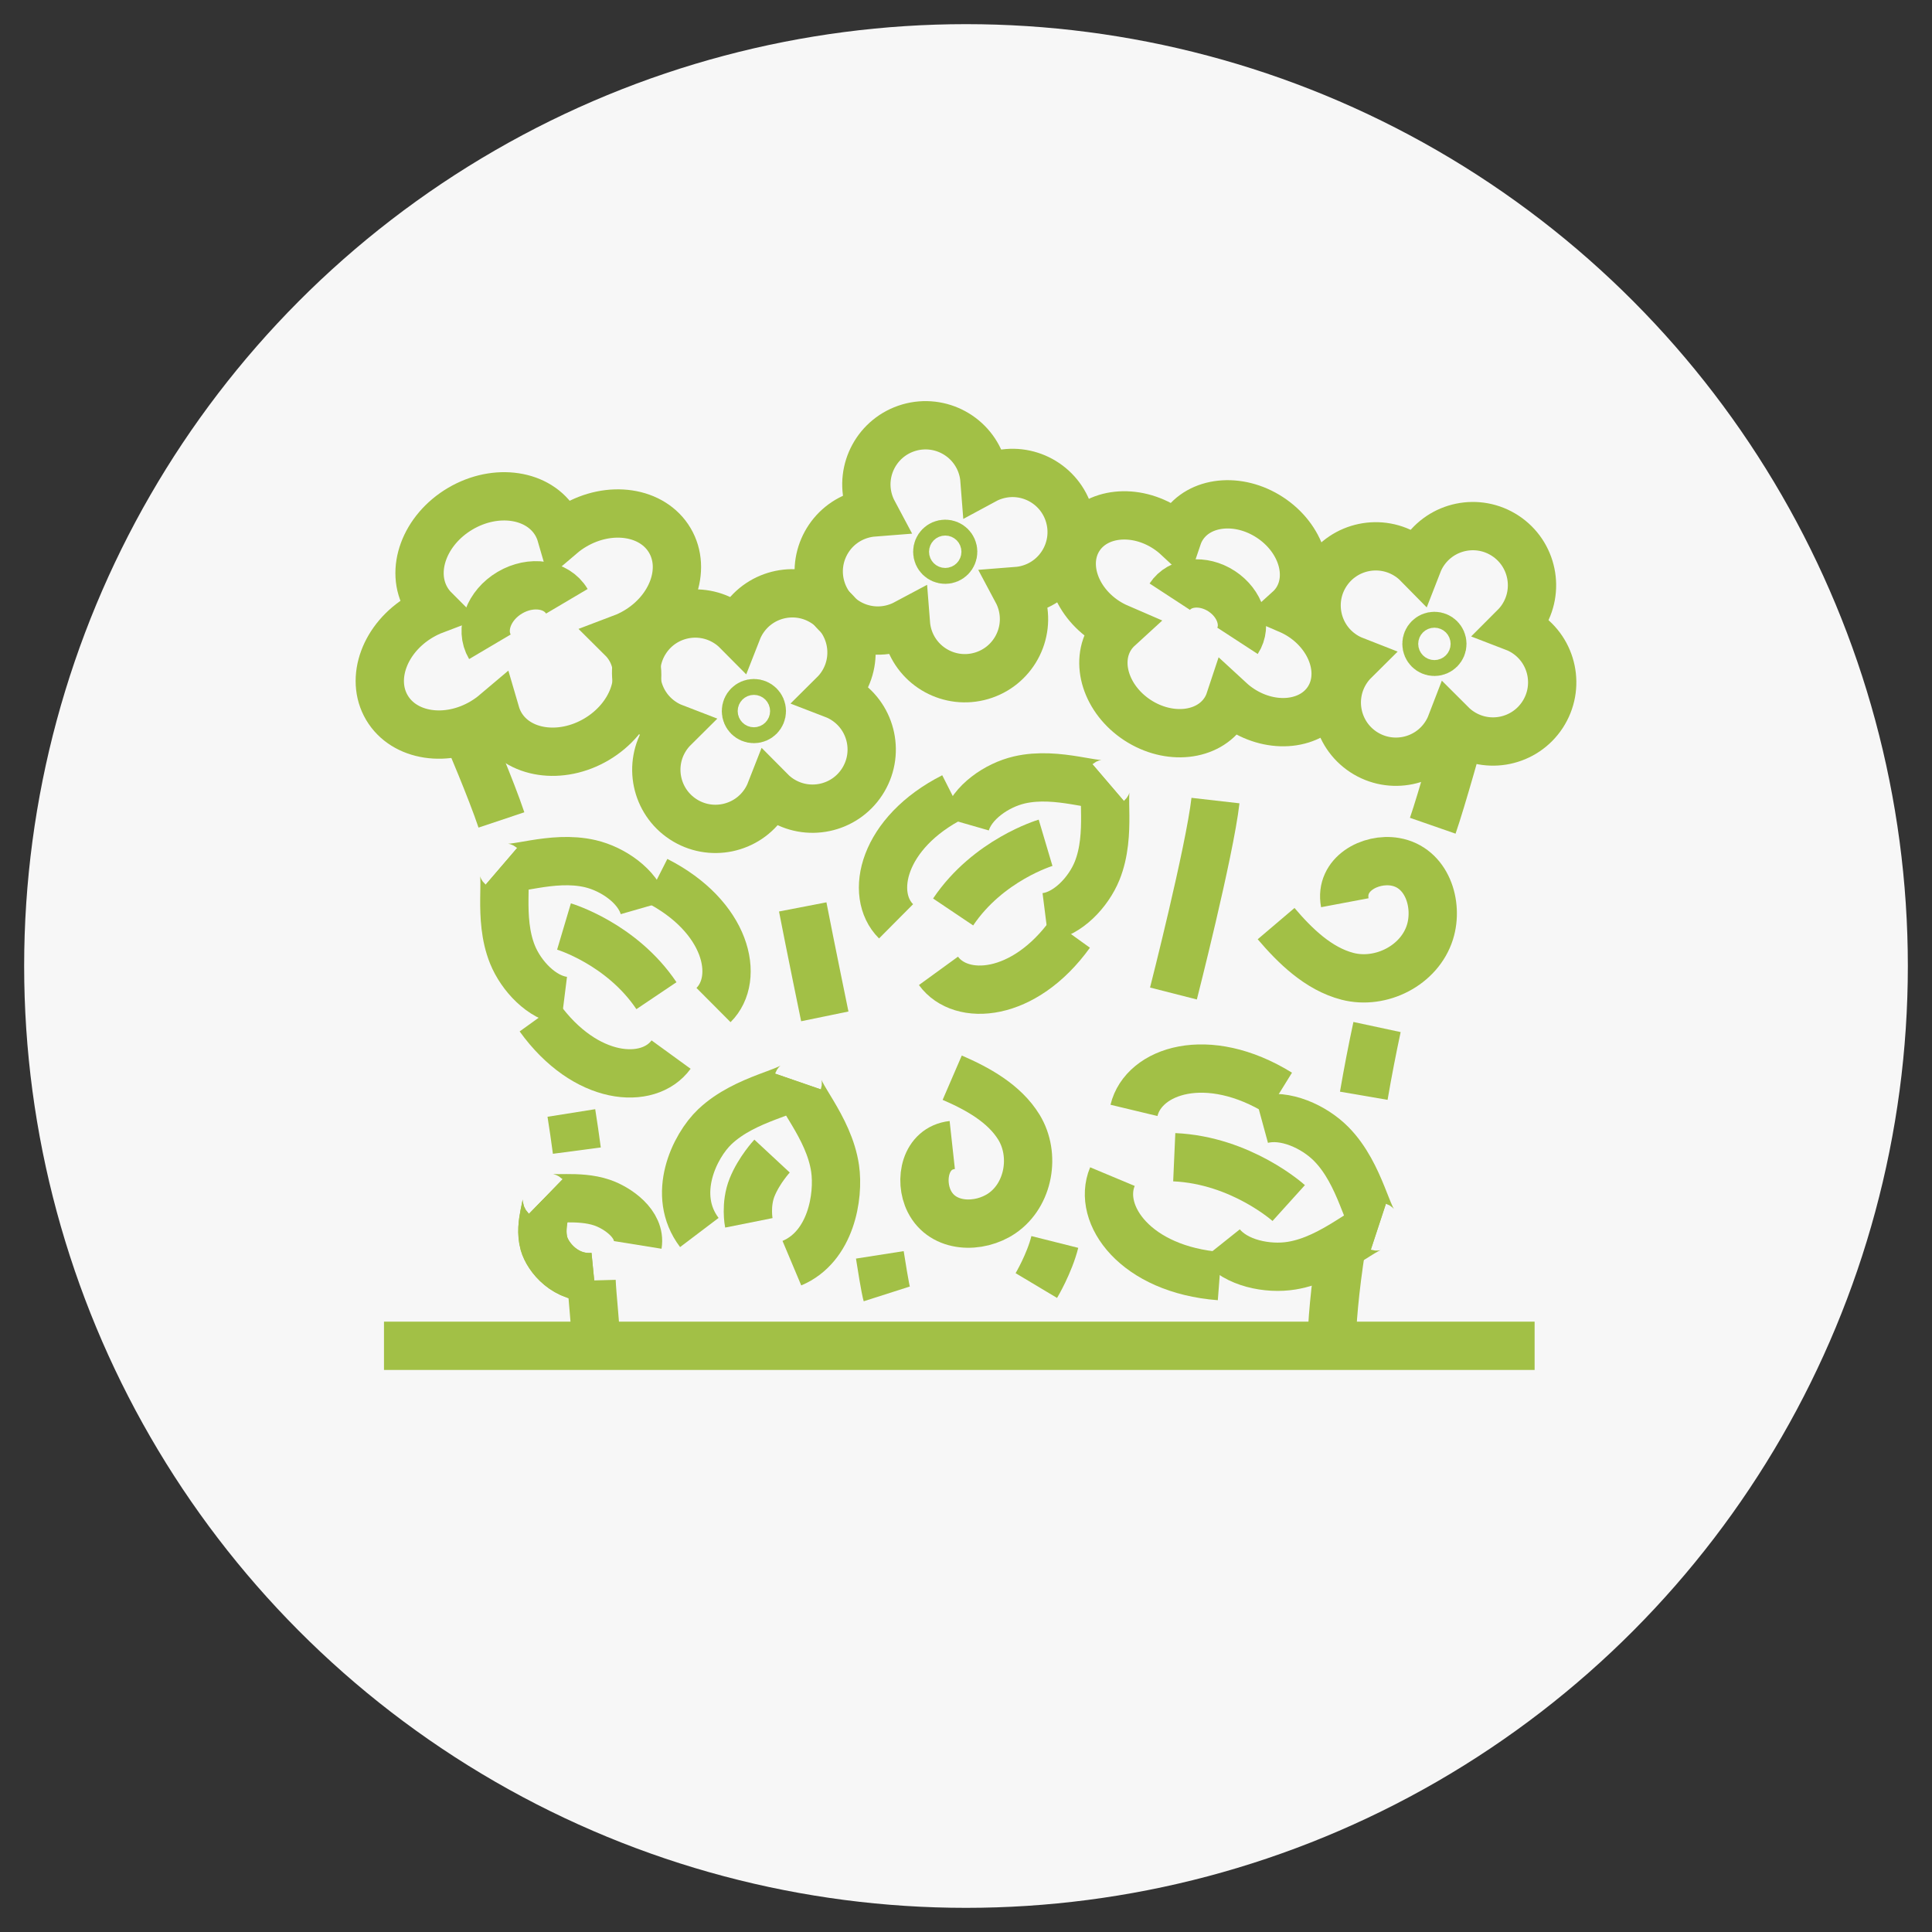 <?xml version="1.0" encoding="utf-8"?>
<!-- Generator: Adobe Illustrator 16.0.0, SVG Export Plug-In . SVG Version: 6.00 Build 0)  -->
<!DOCTYPE svg PUBLIC "-//W3C//DTD SVG 1.1//EN" "http://www.w3.org/Graphics/SVG/1.1/DTD/svg11.dtd">
<svg version="1.1" id="Calque_1" xmlns="http://www.w3.org/2000/svg" xmlns:xlink="http://www.w3.org/1999/xlink" x="0px" y="0px"
	 width="80px" height="80px" viewBox="0 0 80 80" enable-background="new 0 0 80 80" xml:space="preserve">
<rect x="0" y="0" width="80" height="80" fill="#333333" stroke="none"/>
<circle fill="#F7F7F7" cx="40" cy="40" r="39"/>
<g>
	<line fill="none" stroke="#A2C046" stroke-width="2" stroke-miterlimit="10" x1="120.125" y1="-37.18" x2="120.125" y2="-43.598"/>
	<line fill="none" stroke="#A2C046" stroke-width="2" stroke-miterlimit="10" x1="127.195" y1="-37.18" x2="127.195" y2="-43.598"/>
	
		<rect x="118.893" y="-47.725" fill="none" stroke="#A2C046" stroke-width="2" stroke-miterlimit="10" width="9.48" height="4.127"/>
	
		<rect x="121.787" y="-51.176" fill="none" stroke="#A2C046" stroke-width="2" stroke-miterlimit="10" width="3.691" height="3.451"/>
	<path fill="none" stroke="#A2C046" stroke-width="2" stroke-miterlimit="10" d="M128.132-51.176h-8.998
		c-1.336,0-2.419-1.083-2.419-2.418l0,0c0-1.335,1.083-2.418,2.419-2.418h8.998c1.336,0,2.418,1.083,2.418,2.418l0,0
		C130.55-52.259,129.468-51.176,128.132-51.176z"/>
	<polyline fill="none" stroke="#A2C046" stroke-width="2" stroke-miterlimit="10" points="123.633,-60.096 123.633,-63.785 
		123.633,-67.381 	"/>
	
		<line fill="none" stroke="#A2C046" stroke-width="2" stroke-miterlimit="10" x1="123.633" y1="-72.599" x2="123.633" y2="-74.513"/>
	<line fill="none" stroke="#A2C046" stroke-width="2" stroke-miterlimit="10" x1="116.389" y1="-66.55" x2="114.813" y2="-69.282"/>
	<polyline fill="none" stroke="#A2C046" stroke-width="2" stroke-miterlimit="10" points="117.943,-63.865 119.113,-61.831 
		120.23,-59.896 	"/>
	
		<line fill="none" stroke="#A2C046" stroke-width="2" stroke-miterlimit="10" x1="113.809" y1="-71.017" x2="113.025" y2="-72.379"/>
	<line fill="none" stroke="#A2C046" stroke-width="2" stroke-miterlimit="10" x1="111.636" y1="-60.249" x2="108.73" y2="-61.931"/>
	
		<line fill="none" stroke="#A2C046" stroke-width="2" stroke-miterlimit="10" x1="115.635" y1="-57.939" x2="113.813" y2="-58.991"/>
	
		<line fill="none" stroke="#A2C046" stroke-width="2" stroke-miterlimit="10" x1="106.777" y1="-63.054" x2="103.561" y2="-64.915"/>
	<line fill="none" stroke="#A2C046" stroke-width="2" stroke-miterlimit="10" x1="108.537" y1="-54.832" x2="104.23" y2="-54.832"/>
	
		<line fill="none" stroke="#A2C046" stroke-width="2" stroke-miterlimit="10" x1="114.181" y1="-54.832" x2="111.476" y2="-54.832"/>
	
		<line fill="none" stroke="#A2C046" stroke-width="2" stroke-miterlimit="10" x1="101.732" y1="-54.832" x2="100.436" y2="-54.832"/>
	<polyline fill="none" stroke="#A2C046" stroke-width="2" stroke-miterlimit="10" points="123.633,-60.096 123.633,-63.785 
		123.633,-67.381 	"/>
	
		<line fill="none" stroke="#A2C046" stroke-width="2" stroke-miterlimit="10" x1="123.633" y1="-72.599" x2="123.633" y2="-74.513"/>
	<line fill="none" stroke="#A2C046" stroke-width="2" stroke-miterlimit="10" x1="123.633" y1="-69.982" x2="123.633" y2="-70.51"/>
	<polyline fill="none" stroke="#A2C046" stroke-width="2" stroke-miterlimit="10" points="127.036,-59.896 128.214,-61.938 
		128.731,-62.834 	"/>
	
		<line fill="none" stroke="#A2C046" stroke-width="2" stroke-miterlimit="10" x1="134.241" y1="-72.379" x2="133.205" y2="-70.578"/>
	
		<line fill="none" stroke="#A2C046" stroke-width="2" stroke-miterlimit="10" x1="132.068" y1="-68.611" x2="130.114" y2="-65.228"/>
	
		<line fill="none" stroke="#A2C046" stroke-width="2" stroke-miterlimit="10" x1="131.632" y1="-57.939" x2="135.851" y2="-60.375"/>
	
		<line fill="none" stroke="#A2C046" stroke-width="2" stroke-miterlimit="10" x1="143.707" y1="-64.915" x2="143.115" y2="-64.569"/>
	
		<line fill="none" stroke="#A2C046" stroke-width="2" stroke-miterlimit="10" x1="140.565" y1="-62.834" x2="139.071" y2="-62.094"/>
	
		<line fill="none" stroke="#A2C046" stroke-width="2" stroke-miterlimit="10" x1="139.853" y1="-54.832" x2="137.307" y2="-54.832"/>
	
		<line fill="none" stroke="#A2C046" stroke-width="2" stroke-miterlimit="10" x1="134.023" y1="-54.832" x2="133.086" y2="-54.832"/>
	<polyline fill="none" stroke="#A2C046" stroke-width="2" stroke-miterlimit="10" points="143.747,-54.832 145.257,-54.832 
		146.831,-54.832 	"/>
	<path fill="none" stroke="#A2C046" stroke-width="2" stroke-miterlimit="10" d="M133.199-37.18c0,0-0.758-6.414,6.519-10.545
		c0,0-2.407,6.67-0.637,10.545"/>
	<path fill="none" stroke="#A2C046" stroke-width="2" stroke-miterlimit="10" d="M138.563-39.659c0,0,3.955-3.846,5.098-6.073
		c0,0,0.27,4.722-1.979,8.552"/>
	<path fill="none" stroke="#A2C046" stroke-width="2" stroke-miterlimit="10" d="M127.292-40.867c0,0,3.486-2.788,4.51-5.499
		c1.037,2.064,1.813,4.859,1.533,6.981"/>
	<path fill="none" stroke="#A2C046" stroke-width="2" stroke-miterlimit="10" d="M120.125-40.022c0,0-3.723-1.988-5.34-5.71
		c0,0-1.174,4.722,1.076,8.552"/>
	<path fill="none" stroke="#A2C046" stroke-width="2" stroke-miterlimit="10" d="M114.9-39.489c0,0-3.877-4.924-3.877-7.609
		c0,0-2.234,3.371-1.715,9.918"/>
	<path fill="none" stroke="#A2C046" stroke-width="2" stroke-miterlimit="10" d="M109.23-40.389c0,0-3.298-1.898-5.33-5.164
		c0,0-0.669,4.334,1.651,8.373"/>
	<line fill="none" stroke="#A2C046" stroke-width="2" stroke-miterlimit="10" x1="100.771" y1="-37.18" x2="145.847" y2="-37.18"/>
</g>
<g>
	<line fill="none" stroke="#A2C046" stroke-width="2" stroke-miterlimit="10" x1="63.545" y1="55.727" x2="15.9" y2="55.727"/>
	<path fill="none" stroke="#A2C046" stroke-width="2" stroke-miterlimit="10" d="M20.286,26.782c-0.424-0.717-0.054-1.72,0.825-2.24
		c0.88-0.521,1.937-0.361,2.361,0.356"/>
	<path fill="none" stroke="#A2C046" stroke-width="2" stroke-miterlimit="10" d="M26.089,26.845
		c-0.092-0.155-0.202-0.295-0.327-0.419c0.198-0.075,0.394-0.169,0.585-0.281c1.479-0.875,2.101-2.563,1.388-3.769
		s-2.491-1.474-3.97-0.599c-0.191,0.112-0.367,0.239-0.529,0.377c-0.049-0.169-0.118-0.333-0.209-0.489
		c-0.713-1.206-2.491-1.474-3.971-0.599s-2.101,2.562-1.388,3.768c0.092,0.156,0.203,0.295,0.327,0.419
		c-0.198,0.075-0.394,0.169-0.585,0.282c-1.48,0.875-2.102,2.562-1.388,3.768s2.491,1.475,3.97,0.6
		c0.191-0.113,0.367-0.24,0.529-0.377c0.049,0.168,0.118,0.332,0.209,0.488c0.713,1.206,2.491,1.474,3.971,0.6
		C26.181,29.738,26.803,28.051,26.089,26.845z"/>
	<path fill="none" stroke="#A2C046" stroke-width="2" stroke-miterlimit="10" d="M48.439,24.708
		c0.412-0.631,1.373-0.733,2.146-0.229c0.773,0.505,1.068,1.425,0.657,2.056"/>
	<path fill="none" stroke="#A2C046" stroke-width="2" stroke-miterlimit="10" d="M50.714,29.436
		c0.089-0.137,0.158-0.282,0.208-0.433c0.141,0.13,0.295,0.252,0.463,0.361c1.303,0.849,2.918,0.676,3.609-0.386
		c0.691-1.061,0.196-2.608-1.105-3.457c-0.168-0.109-0.342-0.201-0.518-0.277c0.117-0.106,0.223-0.229,0.313-0.365
		c0.691-1.062,0.196-2.609-1.105-3.457c-1.302-0.849-2.918-0.677-3.609,0.385c-0.089,0.137-0.158,0.282-0.209,0.433
		c-0.14-0.13-0.294-0.251-0.462-0.361c-1.302-0.848-2.917-0.676-3.609,0.386c-0.691,1.061-0.196,2.608,1.105,3.457
		c0.168,0.109,0.341,0.201,0.517,0.277c-0.117,0.107-0.222,0.229-0.311,0.365c-0.691,1.062-0.197,2.609,1.104,3.458
		C48.406,30.669,50.022,30.498,50.714,29.436z"/>
	<circle fill="none" stroke="#A2C046" stroke-width="2" stroke-miterlimit="10" cx="39.14" cy="22.847" r="0.329"/>
	<path fill="none" stroke="#A2C046" stroke-width="2" stroke-miterlimit="10" d="M41.24,19.682
		c-0.168,0.049-0.326,0.114-0.474,0.194c-0.013-0.168-0.042-0.337-0.091-0.504c-0.379-1.298-1.739-2.043-3.038-1.664
		c-1.298,0.38-2.043,1.739-1.664,3.038c0.049,0.167,0.115,0.325,0.194,0.473c-0.167,0.013-0.336,0.043-0.503,0.092
		c-1.298,0.379-2.043,1.739-1.664,3.037s1.739,2.043,3.037,1.663c0.167-0.049,0.326-0.114,0.474-0.193
		c0.013,0.167,0.042,0.335,0.091,0.503c0.379,1.298,1.739,2.043,3.037,1.664c1.299-0.38,2.043-1.739,1.664-3.038
		c-0.049-0.167-0.115-0.325-0.194-0.473c0.167-0.013,0.336-0.043,0.503-0.092c1.299-0.379,2.043-1.739,1.664-3.037
		S42.538,19.302,41.24,19.682z"/>
	<circle fill="none" stroke="#A2C046" stroke-width="2" stroke-miterlimit="10" cx="31.217" cy="29.444" r="0.329"/>
	<path fill="none" stroke="#A2C046" stroke-width="2" stroke-miterlimit="10" d="M34.989,28.989
		c-0.146-0.096-0.299-0.174-0.455-0.234c0.119-0.118,0.228-0.25,0.324-0.396c0.741-1.131,0.426-2.648-0.706-3.39
		c-1.131-0.742-2.649-0.426-3.39,0.705c-0.096,0.146-0.173,0.299-0.234,0.455c-0.118-0.119-0.25-0.229-0.396-0.324
		c-1.131-0.741-2.649-0.426-3.391,0.706c-0.741,1.131-0.425,2.648,0.706,3.39c0.146,0.096,0.299,0.174,0.455,0.234
		c-0.119,0.118-0.228,0.25-0.324,0.396c-0.742,1.131-0.426,2.648,0.705,3.39c1.131,0.742,2.649,0.426,3.391-0.705
		c0.096-0.146,0.173-0.299,0.234-0.455c0.118,0.119,0.25,0.229,0.396,0.324c1.131,0.741,2.649,0.425,3.39-0.706
		C36.436,31.248,36.12,29.73,34.989,28.989z"/>
	<circle fill="none" stroke="#A2C046" stroke-width="2" stroke-miterlimit="10" cx="59.396" cy="26.662" r="0.329"/>
	<path fill="none" stroke="#A2C046" stroke-width="2" stroke-miterlimit="10" d="M63.167,26.206
		c-0.146-0.096-0.299-0.173-0.455-0.233c0.119-0.119,0.229-0.251,0.324-0.396c0.741-1.131,0.426-2.649-0.705-3.391
		s-2.649-0.426-3.391,0.705c-0.096,0.146-0.173,0.299-0.234,0.456c-0.118-0.12-0.25-0.229-0.396-0.324
		c-1.131-0.741-2.649-0.426-3.391,0.705c-0.742,1.131-0.426,2.649,0.705,3.391c0.146,0.096,0.299,0.173,0.455,0.234
		c-0.119,0.118-0.229,0.25-0.324,0.396c-0.741,1.131-0.426,2.649,0.705,3.391c1.132,0.741,2.65,0.426,3.391-0.705
		c0.096-0.146,0.174-0.299,0.234-0.455c0.119,0.119,0.25,0.228,0.396,0.323c1.131,0.742,2.648,0.426,3.391-0.705
		C64.614,28.465,64.298,26.947,63.167,26.206z"/>
	<path fill="none" stroke="#A2C046" stroke-width="2" stroke-miterlimit="10" d="M52.841,38.245c0.783,0.921,1.751,1.87,2.956,2.182
		c1.379,0.357,2.98-0.446,3.414-1.827c0.362-1.157-0.123-2.688-1.444-2.915c-1.029-0.176-2.304,0.512-2.081,1.695"/>
	<path fill="none" stroke="#A2C046" stroke-width="2" stroke-miterlimit="10" d="M38.86,40.201c0.934,1.286,3.544,1.118,5.46-1.542"
		/>
	<path fill="none" stroke="#A2C046" stroke-width="2" stroke-miterlimit="10" d="M43.295,37.975
		c0.918-0.116,1.775-1.032,2.133-1.914c0.623-1.539,0.123-3.369,0.458-3.655"/>
	<path fill="none" stroke="#A2C046" stroke-width="2" stroke-miterlimit="10" d="M37.104,38.15c-1.127-1.12-0.56-3.673,2.364-5.157"
		/>
	<path fill="none" stroke="#A2C046" stroke-width="2" stroke-miterlimit="10" d="M39.984,34.11c0.256-0.89,1.293-1.596,2.219-1.813
		c1.617-0.38,3.348,0.395,3.683,0.108"/>
	<path fill="none" stroke="#A2C046" stroke-width="2" stroke-miterlimit="10" d="M43.295,34.898c0,0-2.377,0.706-3.828,2.865"/>
	<g>
		<path fill="none" stroke="#A2C046" stroke-width="2" stroke-miterlimit="10" d="M46.063,48.721
			c-0.654,1.564,0.949,3.852,4.441,4.121"/>
		<path fill="none" stroke="#A2C046" stroke-width="2" stroke-miterlimit="10" d="M50.557,51.527
			c0.616,0.773,1.928,1.045,2.93,0.881c1.75-0.287,3.142-1.76,3.589-1.613"/>
		<path fill="none" stroke="#A2C046" stroke-width="2" stroke-miterlimit="10" d="M46.956,45.979
			c0.396-1.65,3.039-2.553,6.017-0.711"/>
		<path fill="none" stroke="#A2C046" stroke-width="2" stroke-miterlimit="10" d="M52.241,46.359
			c0.954-0.26,2.175,0.293,2.887,1.016c1.244,1.264,1.5,3.273,1.947,3.42"/>
		<path fill="none" stroke="#A2C046" stroke-width="2" stroke-miterlimit="10" d="M53.363,49.816c0,0-1.965-1.775-4.74-1.898"/>
	</g>
	<path fill="none" stroke="#A2C046" stroke-width="2" stroke-miterlimit="10" d="M27.788,43.668
		c-0.934,1.285-3.544,1.117-5.459-1.543"/>
	<path fill="none" stroke="#A2C046" stroke-width="2" stroke-miterlimit="10" d="M23.354,41.441
		c-0.919-0.115-1.776-1.032-2.133-1.914c-0.623-1.539-0.124-3.369-0.458-3.655"/>
	<path fill="none" stroke="#A2C046" stroke-width="2" stroke-miterlimit="10" d="M29.545,41.617c1.126-1.121,0.56-3.674-2.364-5.159
		"/>
	<path fill="none" stroke="#A2C046" stroke-width="2" stroke-miterlimit="10" d="M26.664,37.577
		c-0.256-0.89-1.293-1.596-2.219-1.813c-1.616-0.38-3.348,0.395-3.682,0.108"/>
	<path fill="none" stroke="#A2C046" stroke-width="2" stroke-miterlimit="10" d="M23.354,38.364c0,0,2.377,0.707,3.828,2.865"/>
	<path fill="none" stroke="#A2C046" stroke-width="2" stroke-miterlimit="10" d="M24.591,52.873
		c-1.166,0.115-1.909-0.818-2.065-1.377c-0.239-0.855,0.257-1.77,0.075-1.947"/>
	<path fill="none" stroke="#A2C046" stroke-width="2" stroke-miterlimit="10" d="M24.591,52.873
		c-1.166,0.115-1.909-0.818-2.065-1.377c-0.239-0.855,0.257-1.77,0.075-1.947"/>
	<path fill="none" stroke="#A2C046" stroke-width="2" stroke-miterlimit="10" d="M26.406,51.549c0.14-0.869-0.84-1.535-1.48-1.752
		c-0.978-0.332-2.143-0.07-2.325-0.248"/>
	<path fill="none" stroke="#A2C046" stroke-width="2" stroke-miterlimit="10" d="M28.958,51.035
		c-1.185-1.564-0.197-3.584,0.642-4.379c1.281-1.215,3.287-1.43,3.44-1.873"/>
	<path fill="none" stroke="#A2C046" stroke-width="2" stroke-miterlimit="10" d="M31.969,47.871c0,0-0.539,0.58-0.826,1.293
		c-0.287,0.711-0.135,1.471-0.135,1.471"/>
	<path fill="none" stroke="#A2C046" stroke-width="2" stroke-miterlimit="10" d="M32.79,52.305c1.626-0.684,1.955-2.773,1.79-3.918
		c-0.252-1.748-1.691-3.16-1.538-3.604"/>
	<path fill="none" stroke="#A2C046" stroke-width="2" stroke-miterlimit="10" d="M39.429,44.625c1.04,0.449,2.156,1.059,2.764,2.053
		c0.697,1.141,0.416,2.795-0.705,3.563c-0.938,0.641-2.444,0.625-3.008-0.498c-0.439-0.875-0.171-2.207,0.951-2.33"/>
	<path fill="none" stroke="#A2C046" stroke-width="2" stroke-miterlimit="10" d="M34.153,42.086c0,0-0.61-2.961-0.914-4.533"/>
	<path fill="none" stroke="#A2C046" stroke-width="2" stroke-miterlimit="10" d="M48.59,41.139c0,0,1.498-5.872,1.74-7.989"/>
	<path fill="none" stroke="#A2C046" stroke-width="2" stroke-miterlimit="10" d="M42.912,53.232c0,0,0.539-0.902,0.766-1.805"/>
	<path fill="none" stroke="#A2C046" stroke-width="2" stroke-miterlimit="10" d="M36.717,53.578c0,0-0.063-0.197-0.285-1.617"/>
	<path fill="none" stroke="#A2C046" stroke-width="2" stroke-miterlimit="10" d="M59.327,34.192
		c0.368-1.058,1.155-3.891,1.155-3.891"/>
	<path fill="none" stroke="#A2C046" stroke-width="2" stroke-miterlimit="10" d="M56.471,45.373c0.17-0.99,0.355-1.941,0.549-2.846"
		/>
	<path fill="none" stroke="#A2C046" stroke-width="2" stroke-miterlimit="10" d="M55.143,55.727c0-0.842,0.122-2.32,0.403-4.107"/>
	<path fill="none" stroke="#A2C046" stroke-width="2" stroke-miterlimit="10" d="M20.763,33.952
		c-0.426-1.274-1.388-3.518-1.388-3.518"/>
	<path fill="none" stroke="#A2C046" stroke-width="2" stroke-miterlimit="10" d="M23.886,47.645
		c-0.07-0.529-0.146-1.049-0.227-1.559"/>
	<path fill="none" stroke="#A2C046" stroke-width="2" stroke-miterlimit="10" d="M24.689,55.727c0-0.533-0.18-2.18-0.194-2.705"/>
</g>
<path fill="none" stroke="#A2C046" stroke-width="2" stroke-miterlimit="10" d="M124.236,23.889h-9.682
	c-3.431,0-6.527-2.053-7.861-5.213l-5.858-13.568"/>
<line fill="none" stroke="#A2C046" stroke-width="2" stroke-miterlimit="10" x1="131.855" y1="0.339" x2="131.855" y2="30.836"/>
<line fill="none" stroke="#A2C046" stroke-width="2" stroke-miterlimit="10" x1="131.855" y1="8.294" x2="135.749" y2="4.4"/>
<line fill="none" stroke="#A2C046" stroke-width="2" stroke-miterlimit="10" x1="131.855" y1="11.148" x2="127.209" y2="6.503"/>
<line fill="none" stroke="#A2C046" stroke-width="2" stroke-miterlimit="10" x1="131.855" y1="4.594" x2="129.459" y2="2.197"/>
<path fill="none" stroke="#A2C046" stroke-width="2" stroke-miterlimit="10" d="M134.672,15.131
	c0.557,0.162,1.146,0.248,1.754,0.248c3.486,0,6.313-2.827,6.313-6.313c0-2.094-1.023-3.944-2.593-5.093
	c1.148-0.849,1.894-2.211,1.894-3.749c0-2.574-2.087-4.661-4.661-4.661c-1.164,0-2.225,0.429-3.041,1.134
	c-0.787-2.383-3.027-4.104-5.674-4.104c-3.301,0-5.977,2.676-5.977,5.977c0,1.222,0.373,2.353,1.002,3.299
	c-0.096-0.007-0.191-0.015-0.289-0.015c-2.184,0-3.953,1.77-3.953,3.953c0,1.858,1.283,3.412,3.01,3.835
	c-0.076,0.335-0.121,0.682-0.121,1.04c0,2.594,2.102,4.696,4.695,4.696c0.754,0,1.467-0.178,2.096-0.494"/>
<line fill="none" stroke="#A2C046" stroke-width="2" stroke-miterlimit="10" x1="117.835" y1="16.11" x2="123.004" y2="30.836"/>
<line fill="none" stroke="#A2C046" stroke-width="2" stroke-miterlimit="10" x1="105.586" y1="16.11" x2="120.902" y2="16.11"/>
<line fill="none" stroke="#A2C046" stroke-width="2" stroke-miterlimit="10" x1="109.482" y1="22.217" x2="106.457" y2="30.836"/>
<line fill="none" stroke="#A2C046" stroke-width="2" stroke-miterlimit="10" x1="116.164" y1="-2.9" x2="116.164" y2="13.493"/>
<line fill="none" stroke="#A2C046" stroke-width="2" stroke-miterlimit="10" x1="116.164" y1="3.288" x2="119.191" y2="0.259"/>
<line fill="none" stroke="#A2C046" stroke-width="2" stroke-miterlimit="10" x1="116.164" y1="5.509" x2="112.55" y2="1.896"/>
<line fill="none" stroke="#A2C046" stroke-width="2" stroke-miterlimit="10" x1="116.164" y1="0.41" x2="114.299" y2="-1.454"/>
<path fill="none" stroke="#A2C046" stroke-width="2" stroke-miterlimit="10" d="M121.203-6.386c-0.395-0.147-0.822-0.229-1.27-0.229
	c-0.904,0-1.73,0.334-2.365,0.882c-0.611-1.854-2.354-3.193-4.412-3.193c-2.568,0-4.65,2.082-4.65,4.649
	c0,0.95,0.291,1.831,0.78,2.566c-0.075-0.005-0.149-0.011-0.226-0.011c-1.699,0-3.075,1.376-3.075,3.075
	c0,1.445,0.998,2.654,2.342,2.984c-0.06,0.26-0.095,0.53-0.095,0.809c0,2.018,1.635,3.653,3.652,3.653
	c0.398,0,0.781-0.064,1.139-0.182"/>
<line fill="none" stroke="#A2C046" stroke-width="2" stroke-miterlimit="10" x1="103.504" y1="30.836" x2="139.94" y2="30.836"/>
</svg>
